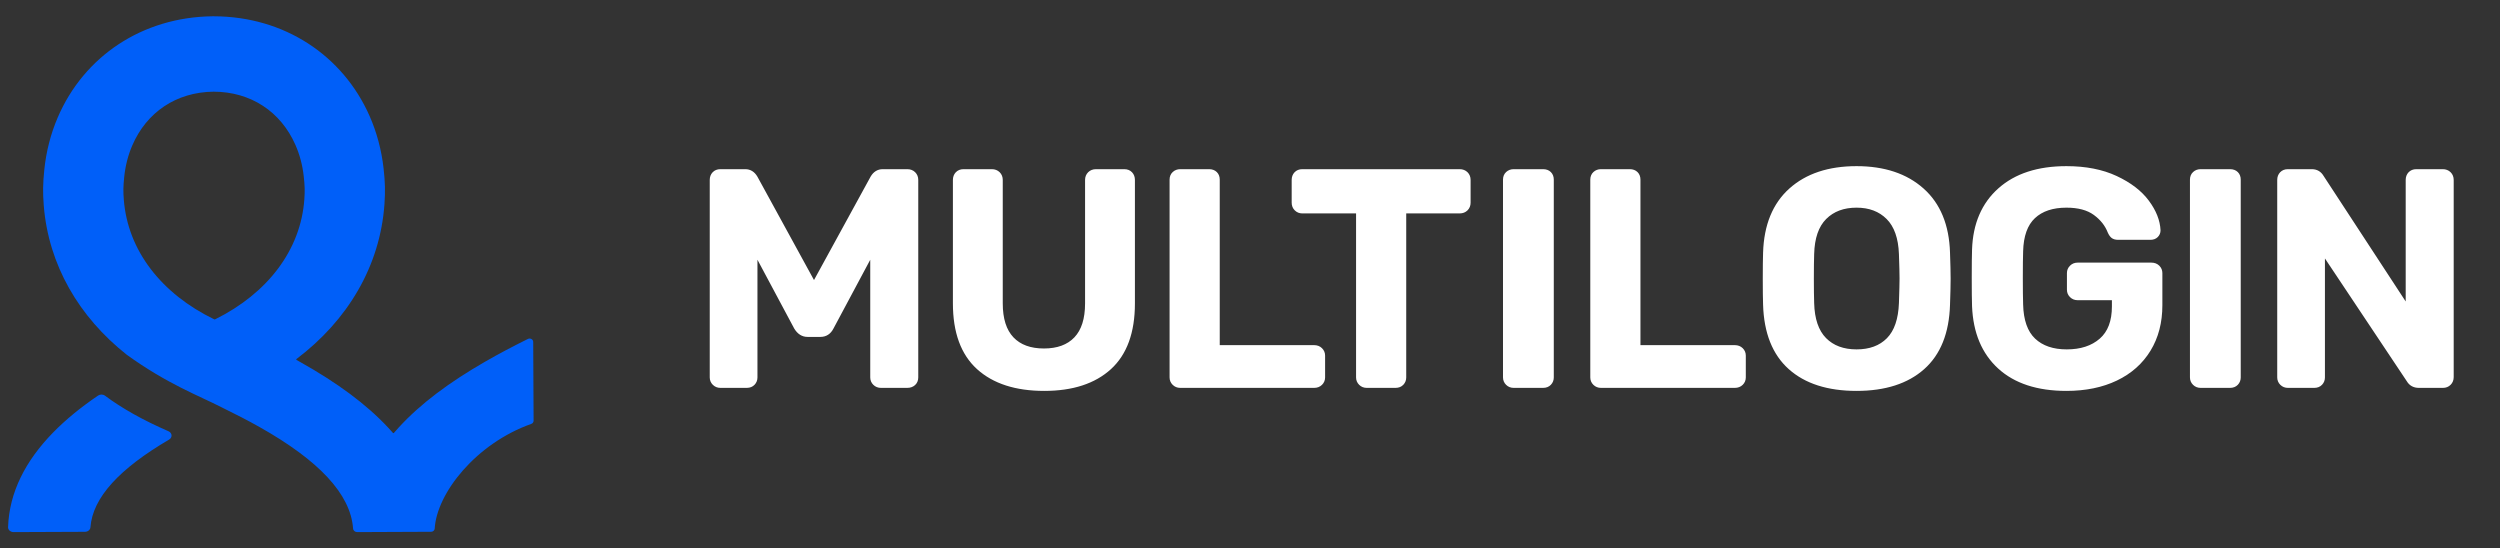 <svg width="155" height="34" viewBox="0 0 155 34" fill="none" xmlns="http://www.w3.org/2000/svg">
<rect x="0" y="0" width="155" height="34" fill="#333333" stroke="none"/>
<g clip-path="url(#clip0_212_296)">
<path fill-rule="evenodd" clip-rule="evenodd" d="M13.259 1.01C17.624 1.021 21.258 3.431 22.916 7.197C23.364 8.213 23.655 9.306 23.782 10.44C23.877 11.292 23.892 11.854 23.837 12.648C23.57 16.499 21.553 19.866 18.379 22.261C18.359 22.276 18.361 22.305 18.384 22.318C18.475 22.368 18.566 22.419 18.657 22.47C20.888 23.727 22.695 25.038 24.083 26.531C24.179 26.634 24.272 26.738 24.364 26.843C24.379 26.86 24.406 26.86 24.421 26.843C24.511 26.737 24.604 26.633 24.698 26.529C26.072 25.023 27.866 23.696 30.084 22.42C30.909 21.946 31.759 21.497 32.731 21.014C32.88 20.94 33.058 21.041 33.059 21.198L33.083 26.086C33.084 26.173 33.026 26.252 32.939 26.282C29.518 27.494 27.08 30.569 26.951 32.773C26.945 32.883 26.847 32.97 26.73 32.97L22.146 32.99C22.012 32.99 21.899 32.893 21.89 32.766C21.737 30.624 19.752 28.537 16.097 26.479C15.376 26.073 14.618 25.681 13.739 25.253C13.733 25.25 13.727 25.247 13.721 25.244C12.38 24.552 10.385 23.82 7.855 21.991C4.893 19.646 3.004 16.421 2.713 12.74C2.65 11.946 2.659 11.384 2.746 10.532C2.861 9.396 3.142 8.301 3.58 7.281C5.201 3.501 8.81 1.06 13.175 1.01L13.196 1.01L13.259 1.01ZM6.512 24.534C7.56 25.317 8.871 26.052 10.447 26.738C10.682 26.84 10.703 27.126 10.485 27.254C7.411 29.055 5.745 30.847 5.607 32.694C5.595 32.85 5.446 32.971 5.268 32.972L0.843 32.99C0.65 32.991 0.494 32.852 0.5 32.684C0.573 30.539 1.568 28.58 3.294 26.815C4.086 26.005 5.016 25.248 6.083 24.524C6.21 24.438 6.39 24.442 6.512 24.534ZM13.24 5.684C10.93 5.709 9.085 6.957 8.197 9.027C7.939 9.628 7.771 10.283 7.701 10.975C7.64 11.572 7.636 11.871 7.677 12.394C7.926 15.539 10.01 18.215 13.285 19.8C13.287 19.801 13.29 19.802 13.293 19.803C13.303 19.809 13.316 19.809 13.327 19.803C13.33 19.802 13.332 19.801 13.335 19.8C16.594 18.186 18.652 15.493 18.87 12.345C18.906 11.822 18.898 11.523 18.831 10.927C18.755 10.236 18.58 9.581 18.316 8.983C17.408 6.921 15.55 5.689 13.24 5.684Z" fill="#005FF9"/>
<path d="M46.962 23.401C46.962 23.575 46.902 23.73 46.784 23.854C46.662 23.983 46.498 24.048 46.304 24.048H44.662C44.482 24.048 44.323 23.984 44.196 23.859C44.07 23.735 44.004 23.578 44.004 23.401V11.155C44.004 10.97 44.063 10.809 44.182 10.683C44.304 10.554 44.468 10.489 44.662 10.489H46.209C46.525 10.489 46.78 10.648 46.957 10.949L50.468 17.363L53.982 10.944C54.156 10.648 54.411 10.489 54.727 10.489H56.255C56.447 10.489 56.612 10.552 56.74 10.678C56.867 10.804 56.932 10.967 56.932 11.155V23.401C56.932 23.591 56.866 23.753 56.734 23.874C56.607 23.99 56.444 24.048 56.255 24.048H54.613C54.433 24.048 54.274 23.984 54.147 23.859C54.021 23.735 53.955 23.578 53.955 23.401V16.105L51.677 20.366C51.505 20.706 51.227 20.888 50.869 20.888H50.067C49.725 20.888 49.446 20.71 49.242 20.37L46.962 16.105V23.401ZM64.742 24.236C62.964 24.236 61.572 23.788 60.577 22.887C59.577 21.98 59.08 20.617 59.08 18.811V11.155C59.08 10.97 59.139 10.809 59.258 10.683C59.38 10.554 59.544 10.489 59.738 10.489H61.495C61.686 10.489 61.852 10.552 61.979 10.678C62.107 10.804 62.171 10.967 62.171 11.155V18.811C62.171 19.756 62.395 20.454 62.834 20.916C63.271 21.375 63.896 21.606 64.723 21.606C65.549 21.606 66.175 21.375 66.612 20.916C67.051 20.454 67.274 19.756 67.274 18.811V11.155C67.274 10.967 67.339 10.804 67.466 10.678C67.594 10.552 67.759 10.489 67.951 10.489H69.708C69.901 10.489 70.066 10.554 70.188 10.683C70.306 10.809 70.365 10.97 70.365 11.155V18.811C70.365 20.617 69.872 21.98 68.879 22.886C67.89 23.788 66.508 24.236 64.742 24.236ZM81.48 21.399C81.671 21.399 81.837 21.462 81.964 21.588C82.091 21.713 82.156 21.869 82.156 22.047V23.401C82.156 23.578 82.091 23.735 81.964 23.859C81.837 23.985 81.671 24.048 81.48 24.048H73.171C72.991 24.048 72.832 23.984 72.706 23.859C72.579 23.735 72.514 23.578 72.514 23.401V11.136C72.514 10.946 72.58 10.784 72.711 10.664C72.838 10.548 72.994 10.489 73.171 10.489H74.967C75.157 10.489 75.32 10.548 75.442 10.668C75.564 10.789 75.624 10.949 75.624 11.136V21.399H81.48ZM87.186 23.401C87.186 23.575 87.126 23.73 87.008 23.854C86.886 23.983 86.722 24.048 86.528 24.048H84.733C84.553 24.048 84.394 23.984 84.268 23.859C84.141 23.735 84.076 23.578 84.076 23.401V13.232H80.741C80.561 13.232 80.402 13.168 80.276 13.043C80.148 12.917 80.084 12.754 80.084 12.566V11.155C80.084 10.97 80.143 10.809 80.261 10.683C80.383 10.554 80.548 10.489 80.741 10.489H90.501C90.692 10.489 90.858 10.552 90.986 10.678C91.113 10.804 91.177 10.967 91.177 11.155V12.566C91.177 12.754 91.113 12.917 90.986 13.043C90.858 13.169 90.692 13.232 90.501 13.232H87.186V23.401ZM93.844 24.048C93.664 24.048 93.505 23.984 93.378 23.859C93.252 23.735 93.186 23.578 93.186 23.401V11.136C93.186 10.946 93.252 10.784 93.383 10.664C93.51 10.548 93.667 10.489 93.844 10.489H95.677C95.868 10.489 96.03 10.548 96.152 10.668C96.274 10.789 96.335 10.949 96.335 11.136V23.401C96.335 23.575 96.275 23.73 96.157 23.854C96.035 23.983 95.87 24.048 95.677 24.048H93.844ZM107.563 21.399C107.755 21.399 107.92 21.462 108.048 21.588C108.175 21.713 108.24 21.869 108.24 22.047V23.401C108.24 23.578 108.175 23.735 108.048 23.859C107.92 23.985 107.755 24.048 107.563 24.048H99.255C99.075 24.048 98.916 23.984 98.79 23.859C98.663 23.735 98.598 23.578 98.598 23.401V11.136C98.598 10.946 98.664 10.784 98.795 10.664C98.921 10.548 99.078 10.489 99.255 10.489H101.05C101.241 10.489 101.403 10.548 101.525 10.668C101.648 10.789 101.708 10.949 101.708 11.136V21.399H107.563ZM115.106 24.236C113.315 24.236 111.912 23.788 110.904 22.887C109.893 21.983 109.363 20.647 109.311 18.893C109.298 18.527 109.292 17.992 109.292 17.287C109.292 16.57 109.298 16.029 109.311 15.664C109.364 13.946 109.906 12.616 110.942 11.687C111.975 10.762 113.366 10.301 115.106 10.301C116.834 10.301 118.221 10.762 119.26 11.687C120.303 12.616 120.849 13.946 120.901 15.663C120.927 16.392 120.939 16.933 120.939 17.287C120.939 17.629 120.927 18.164 120.901 18.892C120.849 20.648 120.316 21.984 119.298 22.888C118.284 23.788 116.884 24.236 115.106 24.236ZM115.106 21.662C115.908 21.662 116.531 21.431 116.988 20.969C117.446 20.507 117.697 19.781 117.734 18.786C117.759 18.035 117.772 17.529 117.772 17.269C117.772 16.983 117.759 16.477 117.734 15.752C117.698 14.769 117.44 14.047 116.97 13.578C116.5 13.109 115.882 12.875 115.106 12.875C114.317 12.875 113.693 13.109 113.223 13.578C112.754 14.047 112.503 14.767 112.478 15.752C112.466 16.113 112.459 16.619 112.459 17.269C112.459 17.906 112.466 18.412 112.478 18.788C112.503 19.77 112.751 20.491 113.214 20.96C113.678 21.428 114.304 21.662 115.106 21.662ZM128.807 18.612C128.627 18.612 128.468 18.547 128.342 18.423C128.215 18.298 128.15 18.142 128.15 17.965V16.93C128.15 16.753 128.215 16.596 128.342 16.472C128.468 16.347 128.627 16.283 128.807 16.283H133.391C133.582 16.283 133.748 16.346 133.875 16.472C134.002 16.596 134.067 16.753 134.067 16.93V18.924C134.067 19.999 133.823 20.94 133.332 21.743C132.841 22.547 132.143 23.166 131.243 23.596C130.349 24.023 129.307 24.236 128.119 24.236C126.315 24.236 124.901 23.775 123.887 22.849C122.872 21.921 122.333 20.63 122.267 18.987C122.254 18.621 122.248 18.036 122.248 17.231C122.248 16.426 122.254 15.841 122.267 15.475C122.32 13.869 122.863 12.599 123.899 11.678C124.931 10.758 126.341 10.301 128.119 10.301C129.319 10.301 130.357 10.504 131.232 10.912C132.107 11.32 132.773 11.829 133.227 12.441C133.682 13.053 133.925 13.663 133.953 14.278C133.953 14.442 133.894 14.586 133.78 14.698C133.664 14.812 133.512 14.869 133.334 14.869H131.328C131.16 14.869 131.021 14.832 130.917 14.751C130.826 14.678 130.751 14.572 130.684 14.422C130.519 13.994 130.231 13.629 129.815 13.325C129.407 13.027 128.844 12.875 128.119 12.875C127.276 12.875 126.628 13.093 126.165 13.526C125.705 13.956 125.458 14.638 125.434 15.582C125.422 15.943 125.415 16.493 125.415 17.231C125.415 17.956 125.422 18.506 125.434 18.881C125.459 19.85 125.708 20.55 126.175 20.993C126.645 21.438 127.296 21.662 128.138 21.662C128.997 21.662 129.675 21.44 130.184 20.997C130.685 20.561 130.938 19.9 130.938 18.999V18.612H128.807ZM136.434 24.048C136.254 24.048 136.095 23.984 135.969 23.859C135.842 23.735 135.777 23.578 135.777 23.401V11.136C135.777 10.946 135.843 10.784 135.974 10.664C136.1 10.548 136.257 10.489 136.434 10.489H138.268C138.458 10.489 138.621 10.548 138.743 10.668C138.865 10.789 138.925 10.949 138.925 11.136V23.401C138.925 23.575 138.865 23.73 138.748 23.854C138.626 23.983 138.461 24.048 138.268 24.048H136.434ZM144.146 23.401C144.146 23.575 144.086 23.73 143.968 23.854C143.846 23.983 143.682 24.048 143.488 24.048H141.846C141.666 24.048 141.507 23.984 141.38 23.859C141.254 23.735 141.188 23.578 141.188 23.401V11.155C141.188 10.97 141.247 10.809 141.366 10.683C141.488 10.554 141.652 10.489 141.846 10.489H143.336C143.649 10.489 143.898 10.633 144.057 10.899L149.153 18.691V11.155C149.153 10.97 149.212 10.809 149.33 10.683C149.452 10.554 149.617 10.489 149.81 10.489H151.453C151.644 10.489 151.81 10.552 151.937 10.678C152.065 10.804 152.129 10.967 152.129 11.155V23.382C152.129 23.57 152.065 23.733 151.937 23.859C151.811 23.984 151.652 24.048 151.472 24.048H149.963C149.638 24.048 149.382 23.905 149.224 23.64L144.146 16.024V23.401Z" fill="white"/>
</g>
<defs>
<clipPath id="clip0_212_296">
<rect width="154" height="33" fill="white" transform="translate(0.5 0.5)"/>
</clipPath>
</defs>
</svg>
